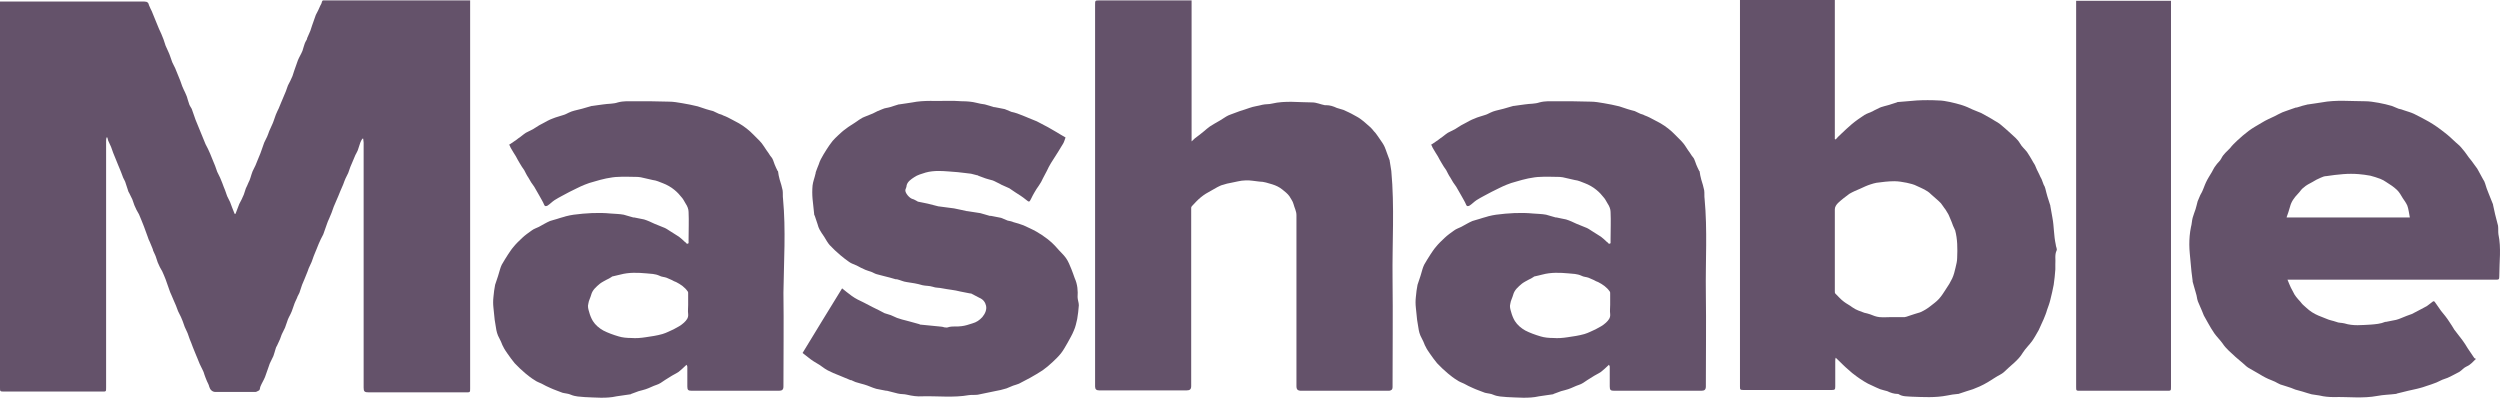 <svg xmlns="http://www.w3.org/2000/svg" fill="none" viewBox="0 0 88 14" height="14" width="88">
<path fill="#64526A" d="M12.624 0.014C12.229 0.014 11.833 0.014 11.438 0.014C11.394 0.014 11.35 -3.306e-08 11.335 0.055C11.321 0.111 11.306 0.153 11.277 0.194C11.233 0.305 11.174 0.416 11.116 0.527C11.072 0.652 11.028 0.777 10.984 0.901C10.969 0.957 10.94 1.026 10.925 1.082C10.896 1.165 10.852 1.234 10.823 1.317C10.808 1.331 10.808 1.345 10.808 1.373C10.779 1.428 10.735 1.498 10.72 1.553C10.691 1.622 10.677 1.706 10.647 1.789C10.603 1.9 10.53 2.011 10.486 2.122C10.442 2.246 10.398 2.371 10.354 2.496C10.34 2.551 10.31 2.621 10.296 2.676C10.252 2.787 10.193 2.898 10.135 3.009C10.105 3.078 10.091 3.148 10.061 3.217C10.003 3.356 9.944 3.494 9.886 3.633C9.856 3.688 9.842 3.758 9.812 3.813C9.783 3.883 9.739 3.952 9.71 4.035C9.681 4.104 9.666 4.174 9.637 4.243C9.622 4.299 9.593 4.354 9.563 4.423C9.534 4.493 9.505 4.548 9.476 4.617C9.446 4.687 9.432 4.756 9.402 4.812C9.373 4.881 9.329 4.95 9.3 5.02C9.271 5.089 9.256 5.158 9.227 5.228C9.212 5.283 9.183 5.339 9.168 5.394C9.139 5.477 9.095 5.56 9.065 5.644C9.036 5.699 9.022 5.768 8.992 5.824C8.963 5.893 8.919 5.963 8.89 6.032C8.86 6.101 8.846 6.171 8.817 6.254C8.802 6.309 8.773 6.379 8.743 6.434C8.714 6.503 8.685 6.573 8.655 6.628C8.626 6.697 8.611 6.781 8.582 6.85C8.538 6.961 8.48 7.072 8.421 7.183C8.377 7.294 8.333 7.405 8.289 7.529C8.275 7.529 8.275 7.529 8.26 7.529C8.231 7.46 8.201 7.377 8.172 7.308C8.143 7.238 8.128 7.183 8.099 7.113C8.07 7.044 8.026 6.975 7.996 6.905C7.967 6.836 7.952 6.767 7.923 6.697C7.894 6.614 7.85 6.531 7.821 6.434C7.791 6.379 7.777 6.309 7.747 6.254C7.718 6.184 7.674 6.115 7.645 6.046C7.616 5.976 7.601 5.907 7.572 5.838C7.542 5.755 7.498 5.671 7.469 5.588C7.44 5.533 7.425 5.463 7.396 5.408C7.352 5.297 7.293 5.186 7.235 5.075C7.176 4.936 7.118 4.798 7.059 4.645C7 4.507 6.942 4.354 6.883 4.215C6.839 4.091 6.795 3.966 6.752 3.841C6.752 3.827 6.737 3.813 6.737 3.813C6.708 3.758 6.664 3.702 6.649 3.633C6.62 3.564 6.605 3.48 6.576 3.397C6.561 3.356 6.532 3.3 6.517 3.259C6.488 3.189 6.444 3.12 6.415 3.037C6.385 2.967 6.371 2.898 6.341 2.829C6.312 2.746 6.268 2.662 6.239 2.579C6.21 2.524 6.195 2.454 6.166 2.399C6.136 2.33 6.092 2.26 6.063 2.191C6.034 2.122 6.019 2.052 5.99 1.983C5.975 1.927 5.946 1.872 5.917 1.803C5.887 1.733 5.858 1.678 5.829 1.609C5.8 1.539 5.785 1.456 5.756 1.387C5.712 1.262 5.653 1.137 5.595 1.012C5.565 0.957 5.551 0.887 5.521 0.832C5.492 0.749 5.448 0.666 5.419 0.582C5.389 0.527 5.375 0.458 5.346 0.402C5.316 0.333 5.272 0.263 5.243 0.18C5.228 0.097 5.184 0.055 5.082 0.055C3.427 0.055 1.757 0.055 0.103 0.055H0V0.139C0 4.645 0 9.152 0 13.658C0 13.769 2.26962e-07 13.783 0.132 13.783C1.289 13.783 2.446 13.783 3.603 13.783C3.735 13.783 3.735 13.783 3.735 13.645C3.735 12.48 3.735 11.315 3.735 10.15C3.735 8.431 3.735 6.697 3.735 4.978C3.735 4.936 3.735 4.895 3.749 4.839C3.764 4.839 3.764 4.839 3.779 4.839C3.793 4.881 3.793 4.909 3.808 4.95C3.837 5.02 3.881 5.103 3.91 5.172C3.94 5.241 3.954 5.311 3.984 5.38C4.013 5.463 4.057 5.547 4.086 5.63C4.115 5.685 4.13 5.755 4.159 5.81C4.189 5.893 4.233 5.976 4.262 6.06C4.291 6.129 4.306 6.184 4.335 6.254C4.364 6.323 4.408 6.379 4.423 6.448C4.452 6.517 4.467 6.6 4.496 6.67C4.511 6.725 4.525 6.767 4.555 6.808C4.584 6.878 4.628 6.947 4.657 7.016C4.687 7.086 4.701 7.155 4.73 7.224C4.774 7.335 4.833 7.446 4.892 7.543C4.95 7.682 5.009 7.821 5.067 7.973C5.111 8.098 5.155 8.223 5.199 8.334C5.214 8.389 5.243 8.458 5.272 8.514C5.302 8.597 5.346 8.68 5.375 8.764C5.375 8.777 5.389 8.791 5.389 8.819C5.419 8.888 5.448 8.944 5.477 9.013C5.507 9.082 5.521 9.166 5.551 9.235C5.595 9.346 5.653 9.457 5.712 9.554C5.756 9.637 5.785 9.734 5.829 9.831C5.873 9.956 5.917 10.081 5.961 10.206C5.975 10.261 6.005 10.317 6.034 10.386C6.092 10.511 6.136 10.636 6.195 10.76C6.224 10.83 6.239 10.885 6.268 10.954C6.298 11.024 6.341 11.093 6.371 11.162C6.385 11.204 6.415 11.259 6.429 11.301C6.459 11.37 6.473 11.44 6.503 11.509C6.532 11.578 6.576 11.662 6.605 11.731C6.634 11.8 6.649 11.87 6.678 11.939C6.708 12.022 6.752 12.105 6.781 12.202C6.81 12.258 6.825 12.327 6.854 12.383C6.883 12.466 6.927 12.549 6.957 12.632C6.986 12.688 7 12.757 7.03 12.812C7.059 12.882 7.103 12.951 7.132 13.021C7.162 13.076 7.176 13.118 7.191 13.173C7.22 13.242 7.235 13.312 7.264 13.367C7.293 13.45 7.352 13.534 7.367 13.617C7.396 13.714 7.469 13.797 7.586 13.797C8.055 13.797 8.524 13.797 8.992 13.797C9.022 13.797 9.065 13.769 9.095 13.755C9.168 13.728 9.139 13.658 9.168 13.603C9.212 13.492 9.285 13.381 9.329 13.27C9.373 13.145 9.417 13.021 9.461 12.896C9.476 12.84 9.505 12.771 9.534 12.716C9.563 12.66 9.593 12.591 9.622 12.535C9.651 12.466 9.666 12.383 9.695 12.3C9.71 12.244 9.725 12.202 9.754 12.161C9.783 12.091 9.827 12.008 9.856 11.939C9.886 11.87 9.9 11.8 9.93 11.745C9.959 11.675 10.003 11.606 10.032 11.537C10.061 11.467 10.076 11.398 10.105 11.329C10.12 11.273 10.149 11.204 10.178 11.149C10.208 11.093 10.237 11.038 10.266 10.968C10.296 10.899 10.31 10.83 10.34 10.76C10.369 10.663 10.413 10.58 10.457 10.483C10.457 10.469 10.471 10.455 10.471 10.441C10.501 10.372 10.545 10.317 10.559 10.247C10.589 10.178 10.603 10.095 10.633 10.025C10.691 9.901 10.735 9.776 10.794 9.637C10.823 9.582 10.838 9.512 10.867 9.443C10.896 9.374 10.94 9.29 10.969 9.221C10.999 9.152 11.013 9.082 11.043 9.013C11.072 8.93 11.116 8.847 11.145 8.764C11.174 8.708 11.189 8.639 11.218 8.583C11.262 8.472 11.321 8.361 11.379 8.25C11.423 8.126 11.467 8.001 11.511 7.876C11.526 7.821 11.555 7.765 11.585 7.696C11.614 7.627 11.643 7.557 11.672 7.488C11.702 7.418 11.716 7.349 11.746 7.28C11.804 7.155 11.848 7.03 11.907 6.905C11.936 6.85 11.951 6.781 11.98 6.725C12.009 6.642 12.053 6.573 12.082 6.489C12.112 6.42 12.126 6.351 12.156 6.295C12.185 6.226 12.229 6.157 12.258 6.087C12.287 6.018 12.302 5.949 12.331 5.879C12.39 5.741 12.449 5.602 12.507 5.463C12.507 5.449 12.522 5.436 12.522 5.436C12.551 5.366 12.595 5.311 12.61 5.241C12.639 5.172 12.654 5.089 12.683 5.02C12.697 4.978 12.727 4.923 12.756 4.881C12.771 4.881 12.771 4.881 12.785 4.881C12.785 4.923 12.8 4.978 12.8 5.02C12.8 7.89 12.8 10.774 12.8 13.645C12.8 13.783 12.829 13.811 12.99 13.811C14.133 13.811 15.275 13.811 16.403 13.811C16.549 13.811 16.549 13.811 16.549 13.672V0.014H12.624Z" clip-rule="evenodd" fill-rule="evenodd"></path>
<path fill="#64526A" d="M27.563 7.003C27.548 6.905 27.563 6.795 27.548 6.697C27.519 6.573 27.489 6.448 27.445 6.323C27.416 6.226 27.401 6.129 27.387 6.032C27.387 6.032 27.387 6.018 27.372 6.018C27.343 5.949 27.299 5.879 27.27 5.796C27.24 5.727 27.226 5.657 27.196 5.602C27.182 5.56 27.138 5.519 27.109 5.477C27.065 5.408 27.021 5.339 26.977 5.283C26.918 5.2 26.874 5.117 26.816 5.047C26.728 4.936 26.611 4.839 26.523 4.742C26.376 4.59 26.201 4.451 26.01 4.34C25.937 4.299 25.849 4.257 25.776 4.215C25.673 4.16 25.571 4.104 25.454 4.063C25.41 4.035 25.351 4.021 25.307 4.007C25.234 3.98 25.175 3.938 25.102 3.91C25.014 3.883 24.926 3.869 24.853 3.841C24.751 3.813 24.663 3.772 24.56 3.744C24.384 3.702 24.194 3.661 24.018 3.633C23.857 3.605 23.696 3.578 23.55 3.578C23.154 3.564 22.744 3.564 22.349 3.564C22.144 3.564 21.953 3.55 21.748 3.605C21.587 3.661 21.412 3.647 21.236 3.675C21.104 3.688 20.972 3.716 20.84 3.73H20.826C20.709 3.758 20.606 3.799 20.489 3.827C20.401 3.855 20.299 3.869 20.211 3.896C20.152 3.91 20.079 3.938 20.02 3.966C19.962 3.994 19.888 4.035 19.83 4.049C19.713 4.091 19.581 4.118 19.449 4.174C19.332 4.215 19.215 4.285 19.112 4.34C19.068 4.368 19.024 4.382 18.98 4.41C18.907 4.451 18.834 4.507 18.761 4.548C18.688 4.59 18.585 4.631 18.512 4.673C18.424 4.728 18.336 4.812 18.248 4.867C18.146 4.95 18.028 5.02 17.911 5.103C17.926 5.103 17.926 5.117 17.941 5.117C17.955 5.158 17.97 5.2 17.999 5.241C18.043 5.325 18.102 5.408 18.16 5.505C18.204 5.588 18.248 5.671 18.292 5.741C18.336 5.824 18.395 5.907 18.453 5.99C18.497 6.073 18.541 6.171 18.6 6.254C18.658 6.365 18.731 6.476 18.805 6.573C18.863 6.67 18.922 6.781 18.98 6.878C19.039 6.989 19.112 7.1 19.156 7.211C19.185 7.28 19.244 7.252 19.273 7.238C19.361 7.183 19.434 7.1 19.522 7.044C19.698 6.933 19.874 6.85 20.049 6.753C20.225 6.67 20.401 6.573 20.577 6.503C20.679 6.462 20.796 6.42 20.914 6.392C21.06 6.351 21.192 6.309 21.338 6.281C21.485 6.254 21.631 6.226 21.778 6.226C21.968 6.212 22.158 6.226 22.349 6.226C22.422 6.226 22.481 6.226 22.554 6.24C22.7 6.268 22.832 6.309 22.979 6.337C23.11 6.351 23.213 6.406 23.33 6.448C23.477 6.503 23.623 6.587 23.74 6.684C23.843 6.767 23.93 6.864 24.018 6.975C24.062 7.03 24.092 7.1 24.136 7.169C24.194 7.252 24.238 7.363 24.238 7.46C24.253 7.779 24.238 8.098 24.238 8.417C24.238 8.472 24.238 8.514 24.238 8.556C24.238 8.569 24.194 8.583 24.18 8.583C24.15 8.556 24.136 8.528 24.106 8.514C24.033 8.445 23.974 8.389 23.901 8.334C23.799 8.264 23.696 8.209 23.594 8.14C23.506 8.084 23.433 8.029 23.345 8.001C23.242 7.959 23.14 7.918 23.037 7.876C22.92 7.821 22.803 7.765 22.671 7.724C22.554 7.696 22.437 7.682 22.32 7.654C22.305 7.654 22.305 7.654 22.29 7.654C22.173 7.627 22.071 7.585 21.953 7.557C21.807 7.529 21.646 7.529 21.499 7.516C21.06 7.474 20.621 7.502 20.196 7.557C20.108 7.571 20.02 7.585 19.918 7.613C19.903 7.613 19.888 7.627 19.874 7.627C19.771 7.654 19.683 7.682 19.596 7.71C19.522 7.737 19.434 7.751 19.361 7.779C19.229 7.834 19.098 7.918 18.966 7.987C18.878 8.029 18.79 8.056 18.717 8.112C18.6 8.195 18.482 8.278 18.38 8.375C18.277 8.472 18.16 8.583 18.072 8.694C17.999 8.777 17.941 8.874 17.882 8.958C17.809 9.069 17.735 9.193 17.662 9.318C17.633 9.374 17.618 9.429 17.604 9.471C17.574 9.554 17.56 9.637 17.53 9.72C17.501 9.817 17.457 9.928 17.428 10.025C17.399 10.164 17.384 10.303 17.369 10.455C17.355 10.58 17.355 10.705 17.369 10.83C17.384 10.968 17.399 11.121 17.413 11.259C17.428 11.384 17.457 11.495 17.472 11.62C17.487 11.689 17.501 11.745 17.53 11.814C17.56 11.883 17.604 11.953 17.633 12.022C17.662 12.078 17.677 12.147 17.706 12.188C17.75 12.286 17.809 12.369 17.867 12.452C17.941 12.563 18.028 12.674 18.116 12.785C18.233 12.91 18.365 13.034 18.497 13.145C18.6 13.229 18.702 13.312 18.819 13.381C18.892 13.437 18.98 13.464 19.068 13.506C19.171 13.561 19.273 13.617 19.376 13.658C19.434 13.686 19.508 13.714 19.581 13.742C19.654 13.769 19.727 13.797 19.8 13.825C19.903 13.852 20.006 13.852 20.093 13.894C20.255 13.963 20.416 13.963 20.577 13.977C20.957 13.991 21.338 14.033 21.704 13.95C21.866 13.922 22.027 13.908 22.188 13.88C22.202 13.88 22.202 13.88 22.217 13.866C22.305 13.839 22.393 13.797 22.481 13.769C22.569 13.742 22.656 13.728 22.73 13.7C22.861 13.658 22.979 13.589 23.11 13.547C23.154 13.534 23.213 13.506 23.257 13.478C23.359 13.409 23.462 13.339 23.579 13.27C23.681 13.201 23.784 13.159 23.887 13.09C23.974 13.021 24.048 12.951 24.121 12.882C24.136 12.868 24.15 12.854 24.165 12.84C24.18 12.868 24.194 12.882 24.194 12.91C24.194 13.145 24.194 13.367 24.194 13.603C24.194 13.728 24.223 13.755 24.355 13.755C25.38 13.755 26.391 13.755 27.416 13.755C27.533 13.755 27.577 13.714 27.577 13.603C27.577 12.508 27.592 11.398 27.577 10.303C27.592 9.193 27.665 8.098 27.563 7.003ZM24.077 11.357C23.974 11.454 23.843 11.523 23.711 11.592C23.579 11.648 23.462 11.717 23.315 11.759C23.125 11.814 22.92 11.842 22.73 11.87C22.554 11.897 22.393 11.911 22.217 11.897C22.071 11.897 21.91 11.883 21.778 11.842C21.587 11.786 21.397 11.717 21.236 11.634C21.089 11.551 20.957 11.44 20.87 11.301C20.811 11.204 20.767 11.093 20.738 10.982C20.709 10.885 20.679 10.788 20.709 10.691C20.723 10.58 20.782 10.483 20.811 10.372C20.855 10.206 20.987 10.095 21.119 9.984C21.192 9.928 21.28 9.887 21.353 9.845C21.412 9.817 21.47 9.79 21.529 9.748L21.543 9.734C21.646 9.706 21.734 9.693 21.836 9.665C22.144 9.582 22.451 9.596 22.759 9.623C22.905 9.637 23.066 9.637 23.213 9.706C23.286 9.748 23.389 9.748 23.462 9.776C23.52 9.804 23.594 9.831 23.652 9.859C23.696 9.887 23.755 9.914 23.799 9.928C23.96 10.011 24.106 10.109 24.209 10.261C24.223 10.275 24.223 10.303 24.223 10.33C24.223 10.469 24.223 10.594 24.223 10.733C24.223 10.844 24.209 10.941 24.223 11.052C24.238 11.19 24.165 11.273 24.077 11.357Z" clip-rule="evenodd" fill-rule="evenodd"></path>
<path fill="#64526A" d="M60.002 7.003C59.987 6.905 60.002 6.795 59.987 6.697C59.958 6.573 59.929 6.448 59.885 6.323C59.856 6.226 59.841 6.129 59.826 6.032C59.826 6.032 59.826 6.018 59.812 6.018C59.782 5.949 59.738 5.879 59.709 5.796C59.68 5.727 59.665 5.657 59.636 5.602C59.621 5.56 59.577 5.519 59.548 5.477C59.504 5.408 59.46 5.339 59.416 5.283C59.358 5.2 59.314 5.117 59.255 5.047C59.167 4.936 59.05 4.839 58.962 4.742C58.816 4.59 58.64 4.451 58.45 4.34C58.376 4.299 58.288 4.257 58.215 4.215C58.113 4.16 58.01 4.104 57.893 4.063C57.849 4.035 57.791 4.021 57.747 4.007C57.673 3.98 57.615 3.938 57.542 3.91C57.454 3.883 57.366 3.869 57.293 3.841C57.19 3.813 57.102 3.772 57 3.744C56.824 3.702 56.634 3.661 56.458 3.633C56.297 3.605 56.136 3.578 55.989 3.578C55.594 3.564 55.184 3.564 54.788 3.564C54.583 3.564 54.393 3.55 54.188 3.605C54.027 3.661 53.851 3.647 53.675 3.675C53.543 3.688 53.412 3.716 53.28 3.73H53.265C53.148 3.758 53.045 3.799 52.928 3.827C52.84 3.855 52.738 3.869 52.65 3.896C52.592 3.91 52.518 3.938 52.46 3.966C52.401 3.994 52.328 4.035 52.269 4.049C52.152 4.091 52.02 4.118 51.903 4.174C51.786 4.215 51.669 4.285 51.566 4.34C51.522 4.368 51.478 4.382 51.434 4.41C51.361 4.451 51.288 4.507 51.215 4.548C51.142 4.59 51.039 4.631 50.966 4.673C50.878 4.728 50.79 4.812 50.702 4.867C50.6 4.95 50.483 5.02 50.365 5.103C50.38 5.103 50.38 5.117 50.395 5.117C50.409 5.158 50.424 5.2 50.453 5.241C50.497 5.325 50.556 5.408 50.614 5.505C50.658 5.588 50.702 5.671 50.746 5.741C50.79 5.824 50.849 5.907 50.907 5.99C50.951 6.073 50.995 6.171 51.054 6.254C51.112 6.365 51.185 6.476 51.259 6.573C51.317 6.67 51.376 6.781 51.434 6.878C51.493 6.989 51.566 7.1 51.61 7.211C51.639 7.28 51.698 7.252 51.727 7.238C51.815 7.183 51.889 7.1 51.976 7.044C52.152 6.933 52.328 6.85 52.504 6.753C52.679 6.67 52.855 6.573 53.031 6.503C53.133 6.462 53.251 6.42 53.368 6.392C53.514 6.351 53.646 6.309 53.792 6.281C53.939 6.254 54.085 6.226 54.232 6.226C54.422 6.212 54.612 6.226 54.803 6.226C54.876 6.226 54.935 6.226 55.008 6.24C55.154 6.268 55.286 6.309 55.433 6.337C55.565 6.351 55.667 6.406 55.784 6.448C55.931 6.503 56.077 6.587 56.194 6.684C56.297 6.767 56.385 6.864 56.472 6.975C56.516 7.03 56.546 7.1 56.59 7.169C56.648 7.252 56.692 7.363 56.692 7.46C56.707 7.779 56.692 8.098 56.692 8.417C56.692 8.472 56.692 8.514 56.692 8.556C56.692 8.569 56.648 8.583 56.634 8.583C56.604 8.556 56.59 8.528 56.56 8.514C56.487 8.445 56.429 8.389 56.355 8.334C56.253 8.264 56.15 8.209 56.048 8.14C55.96 8.084 55.887 8.029 55.799 8.001C55.696 7.959 55.594 7.918 55.491 7.876C55.374 7.821 55.257 7.765 55.125 7.724C55.008 7.696 54.891 7.682 54.788 7.654C54.774 7.654 54.774 7.654 54.759 7.654C54.642 7.627 54.539 7.585 54.422 7.557C54.276 7.529 54.115 7.529 53.968 7.516C53.529 7.474 53.089 7.502 52.665 7.557C52.577 7.571 52.489 7.585 52.386 7.613C52.372 7.613 52.357 7.627 52.343 7.627C52.24 7.654 52.152 7.682 52.064 7.71C51.991 7.737 51.903 7.751 51.83 7.779C51.698 7.834 51.566 7.918 51.434 7.987C51.347 8.029 51.259 8.056 51.185 8.112C51.068 8.195 50.951 8.278 50.849 8.375C50.746 8.472 50.629 8.583 50.541 8.694C50.468 8.777 50.409 8.874 50.351 8.958C50.278 9.069 50.204 9.193 50.131 9.318C50.102 9.374 50.087 9.429 50.072 9.471C50.043 9.554 50.029 9.637 49.999 9.72C49.97 9.817 49.926 9.928 49.897 10.025C49.867 10.164 49.853 10.303 49.838 10.455C49.824 10.58 49.824 10.705 49.838 10.83C49.853 10.968 49.867 11.121 49.882 11.259C49.897 11.384 49.926 11.495 49.941 11.62C49.955 11.689 49.97 11.745 49.999 11.814C50.029 11.883 50.072 11.953 50.102 12.022C50.131 12.078 50.146 12.147 50.175 12.188C50.219 12.286 50.278 12.369 50.336 12.452C50.409 12.563 50.497 12.674 50.585 12.785C50.702 12.91 50.834 13.034 50.966 13.145C51.068 13.229 51.171 13.312 51.288 13.381C51.361 13.437 51.449 13.464 51.537 13.506C51.639 13.561 51.742 13.617 51.845 13.658C51.903 13.686 51.976 13.714 52.05 13.742C52.123 13.769 52.196 13.797 52.269 13.825C52.372 13.852 52.474 13.852 52.562 13.894C52.723 13.963 52.884 13.963 53.045 13.977C53.426 13.991 53.807 14.033 54.173 13.95C54.334 13.922 54.495 13.908 54.657 13.88C54.671 13.88 54.671 13.88 54.686 13.866C54.774 13.839 54.861 13.797 54.949 13.769C55.037 13.742 55.125 13.728 55.198 13.7C55.33 13.658 55.447 13.589 55.579 13.547C55.623 13.534 55.682 13.506 55.726 13.478C55.828 13.409 55.931 13.339 56.048 13.27C56.15 13.201 56.253 13.159 56.355 13.09C56.443 13.021 56.516 12.951 56.59 12.882C56.604 12.868 56.619 12.854 56.634 12.84C56.648 12.868 56.663 12.882 56.663 12.91C56.663 13.145 56.663 13.367 56.663 13.603C56.663 13.728 56.692 13.755 56.824 13.755C57.849 13.755 58.86 13.755 59.885 13.755C60.002 13.755 60.046 13.714 60.046 13.603C60.046 12.508 60.061 11.398 60.046 10.303C60.031 9.193 60.105 8.098 60.002 7.003ZM56.531 11.357C56.429 11.454 56.297 11.523 56.165 11.592C56.033 11.648 55.916 11.717 55.77 11.759C55.579 11.814 55.374 11.842 55.184 11.87C55.008 11.897 54.847 11.911 54.671 11.897C54.525 11.897 54.364 11.883 54.232 11.842C54.041 11.786 53.851 11.717 53.69 11.634C53.543 11.551 53.412 11.44 53.324 11.301C53.265 11.204 53.221 11.093 53.192 10.982C53.163 10.885 53.133 10.788 53.163 10.691C53.177 10.58 53.236 10.483 53.265 10.372C53.309 10.206 53.441 10.095 53.573 9.984C53.646 9.928 53.734 9.887 53.807 9.845C53.866 9.817 53.924 9.79 53.983 9.748L53.997 9.734C54.1 9.706 54.203 9.693 54.29 9.665C54.598 9.582 54.905 9.596 55.213 9.623C55.359 9.637 55.52 9.637 55.667 9.706C55.74 9.748 55.843 9.748 55.916 9.776C55.975 9.804 56.048 9.831 56.106 9.859C56.15 9.887 56.209 9.914 56.253 9.928C56.414 10.011 56.56 10.109 56.663 10.261C56.678 10.275 56.678 10.303 56.678 10.33C56.678 10.469 56.678 10.594 56.678 10.733C56.678 10.844 56.663 10.941 56.678 11.052C56.692 11.19 56.619 11.273 56.531 11.357Z" clip-rule="evenodd" fill-rule="evenodd"></path>
<path fill="#64526A" d="M37.829 9.79C37.785 9.679 37.756 9.568 37.712 9.471C37.653 9.332 37.609 9.207 37.521 9.082C37.434 8.958 37.302 8.847 37.199 8.722C36.994 8.486 36.745 8.306 36.482 8.153C36.335 8.07 36.174 8.001 36.028 7.932C35.91 7.89 35.793 7.848 35.676 7.821C35.617 7.793 35.544 7.779 35.471 7.765C35.398 7.737 35.31 7.696 35.237 7.668C35.12 7.64 35.002 7.627 34.885 7.599C34.871 7.599 34.856 7.599 34.841 7.599C34.724 7.571 34.622 7.529 34.505 7.502C34.358 7.474 34.197 7.46 34.05 7.432H34.036C33.889 7.405 33.743 7.363 33.582 7.335C33.406 7.308 33.23 7.294 33.055 7.266H33.04C32.908 7.238 32.791 7.197 32.659 7.169C32.542 7.141 32.44 7.127 32.322 7.1C32.308 7.1 32.308 7.1 32.293 7.086C32.234 7.058 32.176 7.016 32.117 7.003C32.015 6.975 31.854 6.795 31.868 6.684C31.883 6.628 31.912 6.587 31.912 6.531C31.942 6.392 32.073 6.309 32.176 6.24C32.293 6.157 32.454 6.115 32.586 6.073C32.732 6.032 32.894 6.018 33.04 6.018C33.26 6.018 33.494 6.046 33.714 6.06C33.875 6.073 34.021 6.101 34.182 6.115C34.255 6.129 34.329 6.157 34.402 6.171C34.417 6.171 34.431 6.171 34.431 6.184C34.519 6.212 34.607 6.254 34.695 6.281C34.768 6.309 34.856 6.323 34.944 6.351C34.988 6.365 35.032 6.392 35.09 6.42C35.149 6.448 35.207 6.476 35.251 6.503C35.339 6.545 35.442 6.587 35.53 6.628C35.603 6.67 35.661 6.725 35.735 6.767C35.867 6.85 35.998 6.933 36.115 7.03C36.218 7.113 36.233 7.127 36.291 7.003C36.335 6.919 36.364 6.85 36.408 6.781C36.452 6.697 36.511 6.614 36.569 6.531C36.628 6.448 36.672 6.365 36.716 6.268C36.76 6.184 36.804 6.101 36.848 6.018C36.892 5.921 36.936 5.838 36.994 5.741C37.082 5.602 37.17 5.463 37.258 5.325C37.316 5.241 37.36 5.144 37.419 5.061C37.463 4.992 37.477 4.909 37.507 4.839C37.375 4.756 37.258 4.701 37.155 4.631C37.067 4.576 36.98 4.534 36.892 4.479C36.848 4.451 36.804 4.437 36.76 4.41C36.672 4.368 36.584 4.312 36.496 4.271C36.394 4.229 36.291 4.188 36.189 4.146C36.145 4.132 36.101 4.104 36.057 4.091C35.969 4.063 35.896 4.021 35.808 3.994C35.735 3.966 35.661 3.952 35.603 3.938C35.53 3.91 35.442 3.869 35.368 3.841C35.251 3.813 35.134 3.799 35.017 3.772C35.002 3.772 35.002 3.772 34.988 3.772C34.885 3.744 34.783 3.702 34.666 3.675C34.563 3.661 34.475 3.647 34.373 3.619C34.212 3.578 34.036 3.564 33.86 3.564C33.699 3.55 33.523 3.55 33.362 3.55C32.952 3.564 32.527 3.522 32.117 3.605C31.971 3.633 31.81 3.647 31.649 3.675H31.634C31.532 3.702 31.429 3.744 31.326 3.772C31.238 3.799 31.151 3.799 31.063 3.841C30.946 3.883 30.828 3.938 30.726 3.994C30.623 4.035 30.521 4.077 30.418 4.118C30.375 4.132 30.331 4.16 30.287 4.188C30.213 4.229 30.155 4.285 30.082 4.326C29.979 4.396 29.877 4.451 29.774 4.534C29.672 4.604 29.584 4.687 29.496 4.77C29.437 4.825 29.364 4.895 29.305 4.964C29.232 5.061 29.159 5.158 29.1 5.255C29.027 5.366 28.954 5.491 28.895 5.602C28.866 5.657 28.837 5.727 28.822 5.782C28.793 5.865 28.749 5.949 28.72 6.046C28.705 6.073 28.72 6.087 28.705 6.115C28.676 6.254 28.617 6.392 28.602 6.531C28.588 6.684 28.588 6.85 28.602 7.003C28.617 7.183 28.646 7.377 28.661 7.557C28.661 7.571 28.661 7.571 28.676 7.585C28.705 7.682 28.749 7.793 28.778 7.89C28.793 7.959 28.822 8.029 28.851 8.084C28.895 8.167 28.954 8.25 29.012 8.334C29.071 8.431 29.13 8.542 29.203 8.625C29.32 8.75 29.452 8.874 29.584 8.985C29.686 9.069 29.789 9.152 29.891 9.221C29.964 9.277 30.067 9.304 30.155 9.346C30.257 9.401 30.36 9.457 30.462 9.498C30.521 9.526 30.594 9.54 30.667 9.568C30.741 9.596 30.799 9.637 30.858 9.651C30.946 9.679 31.034 9.693 31.121 9.72C31.253 9.748 31.385 9.79 31.532 9.831C31.546 9.831 31.561 9.831 31.575 9.831C31.693 9.859 31.795 9.914 31.912 9.928C32.103 9.956 32.293 9.984 32.469 10.039C32.586 10.067 32.703 10.053 32.835 10.095C32.937 10.136 33.055 10.122 33.172 10.15C33.377 10.192 33.596 10.206 33.801 10.261C33.919 10.289 34.036 10.303 34.153 10.33C34.168 10.33 34.168 10.33 34.182 10.33C34.285 10.386 34.373 10.428 34.475 10.483C34.607 10.538 34.68 10.636 34.709 10.76C34.739 10.899 34.68 11.038 34.578 11.162C34.475 11.273 34.373 11.343 34.226 11.384C34.094 11.426 33.977 11.467 33.845 11.481C33.684 11.509 33.523 11.467 33.362 11.523C33.333 11.537 33.274 11.523 33.245 11.523C33.201 11.509 33.142 11.495 33.099 11.495C32.864 11.467 32.63 11.454 32.395 11.426C32.381 11.426 32.381 11.426 32.366 11.412C32.249 11.384 32.132 11.343 32.015 11.315C31.927 11.287 31.839 11.273 31.751 11.246C31.693 11.232 31.634 11.204 31.575 11.19C31.502 11.162 31.429 11.121 31.356 11.093C31.282 11.065 31.209 11.052 31.136 11.024C31.004 10.954 30.872 10.885 30.726 10.816C30.623 10.76 30.506 10.705 30.404 10.649C30.257 10.58 30.111 10.511 29.979 10.414C29.862 10.33 29.745 10.233 29.642 10.15C29.174 10.899 28.72 11.662 28.251 12.424C28.28 12.452 28.309 12.466 28.339 12.494C28.471 12.604 28.602 12.702 28.749 12.785C28.881 12.854 28.998 12.965 29.13 13.034C29.261 13.104 29.393 13.159 29.54 13.215C29.584 13.229 29.628 13.256 29.672 13.27C29.745 13.298 29.833 13.339 29.906 13.367C29.921 13.381 29.935 13.381 29.964 13.381C30.038 13.409 30.096 13.45 30.169 13.464C30.243 13.492 30.331 13.506 30.418 13.534C30.565 13.575 30.697 13.645 30.843 13.686C30.96 13.714 31.077 13.728 31.195 13.755C31.209 13.755 31.209 13.755 31.224 13.755C31.356 13.783 31.473 13.825 31.605 13.852C31.707 13.88 31.824 13.866 31.927 13.894C32.103 13.936 32.293 13.963 32.469 13.95C33.011 13.936 33.567 14.005 34.109 13.908C34.212 13.894 34.314 13.908 34.417 13.894C34.578 13.866 34.724 13.825 34.885 13.797C35.002 13.769 35.105 13.755 35.222 13.728C35.295 13.714 35.354 13.686 35.427 13.672C35.5 13.645 35.588 13.603 35.661 13.575C35.735 13.547 35.808 13.534 35.867 13.506C35.998 13.437 36.13 13.367 36.262 13.298C36.408 13.215 36.555 13.131 36.701 13.034C36.818 12.951 36.936 12.854 37.053 12.743C37.155 12.646 37.258 12.549 37.346 12.438C37.434 12.327 37.507 12.188 37.58 12.064C37.653 11.925 37.741 11.786 37.8 11.634C37.858 11.509 37.888 11.357 37.917 11.232C37.946 11.079 37.961 10.913 37.975 10.746C37.975 10.649 37.931 10.552 37.931 10.455C37.946 10.247 37.931 10.011 37.829 9.79Z" clip-rule="evenodd" fill-rule="evenodd"></path>
<path fill="#64526A" d="M48.974 6.018C48.959 5.893 48.93 5.768 48.916 5.657V5.644C48.886 5.547 48.842 5.463 48.813 5.366C48.784 5.297 48.769 5.228 48.74 5.172C48.696 5.075 48.637 4.992 48.579 4.909C48.505 4.812 48.447 4.701 48.359 4.617C48.286 4.52 48.198 4.437 48.11 4.368C48.037 4.299 47.964 4.243 47.89 4.188C47.817 4.132 47.729 4.091 47.656 4.049C47.539 3.98 47.407 3.924 47.29 3.869C47.217 3.841 47.129 3.827 47.056 3.799C46.938 3.744 46.821 3.702 46.675 3.702C46.66 3.702 46.645 3.702 46.631 3.702C46.484 3.675 46.338 3.605 46.191 3.605C45.723 3.605 45.239 3.536 44.771 3.647C44.668 3.675 44.551 3.661 44.434 3.688C44.288 3.73 44.127 3.744 43.98 3.799C43.877 3.841 43.76 3.869 43.643 3.91C43.526 3.952 43.423 3.994 43.306 4.035C43.262 4.049 43.204 4.077 43.16 4.104C43.087 4.146 43.013 4.202 42.94 4.243C42.823 4.312 42.691 4.382 42.589 4.451C42.516 4.507 42.442 4.562 42.384 4.617C42.281 4.701 42.179 4.784 42.062 4.867C42.032 4.895 42.003 4.923 41.944 4.978V0.014H38.708C38.547 0.014 38.547 0.014 38.547 0.166V12.272C38.547 12.715 38.547 13.159 38.547 13.603C38.547 13.7 38.59 13.742 38.693 13.742C39.718 13.742 40.743 13.742 41.769 13.742C41.886 13.742 41.93 13.7 41.93 13.589C41.93 11.537 41.93 9.471 41.93 7.418C41.93 7.377 41.93 7.349 41.93 7.308C41.93 7.294 41.944 7.266 41.959 7.252C42.062 7.141 42.164 7.03 42.267 6.947C42.384 6.85 42.501 6.781 42.633 6.711C42.706 6.67 42.779 6.628 42.852 6.587C42.911 6.559 42.984 6.517 43.057 6.503C43.145 6.476 43.233 6.448 43.336 6.434C43.497 6.406 43.672 6.351 43.834 6.351C43.995 6.337 44.17 6.379 44.331 6.392C44.493 6.392 44.639 6.448 44.785 6.489C44.917 6.531 45.035 6.587 45.137 6.67C45.225 6.739 45.327 6.822 45.386 6.905C45.43 6.989 45.503 7.072 45.532 7.183C45.562 7.308 45.635 7.432 45.635 7.571C45.635 7.71 45.635 7.848 45.635 7.987C45.635 9.859 45.635 11.717 45.635 13.589C45.635 13.714 45.679 13.755 45.811 13.755H48.842C48.857 13.755 48.886 13.755 48.901 13.755C48.974 13.742 49.018 13.714 49.018 13.631C49.018 12.355 49.033 11.093 49.018 9.831C49.003 8.542 49.091 7.28 48.974 6.018Z" clip-rule="evenodd" fill-rule="evenodd"></path>
<path fill="#64526A" d="M72.246 7.668C72.216 7.529 72.202 7.391 72.172 7.252V7.238C72.143 7.127 72.099 7.03 72.07 6.919C72.04 6.836 72.026 6.739 71.997 6.642C71.982 6.587 71.967 6.545 71.938 6.503C71.909 6.434 71.894 6.379 71.865 6.309C71.835 6.254 71.806 6.198 71.777 6.129C71.718 6.018 71.674 5.921 71.63 5.81C71.587 5.741 71.543 5.671 71.499 5.588C71.455 5.519 71.411 5.436 71.352 5.352C71.279 5.255 71.162 5.158 71.103 5.047C71.015 4.895 70.883 4.798 70.766 4.687C70.649 4.576 70.532 4.479 70.4 4.368C70.342 4.326 70.283 4.285 70.225 4.257C70.151 4.215 70.078 4.16 69.99 4.118C69.902 4.077 69.829 4.021 69.741 3.98C69.639 3.938 69.536 3.896 69.434 3.855C69.317 3.799 69.199 3.744 69.067 3.702C68.921 3.661 68.789 3.619 68.643 3.591C68.511 3.564 68.365 3.536 68.233 3.536C67.984 3.522 67.72 3.522 67.471 3.536C67.251 3.55 67.032 3.578 66.812 3.591C66.797 3.591 66.783 3.591 66.768 3.605C66.666 3.633 66.563 3.675 66.461 3.702C66.373 3.73 66.285 3.744 66.212 3.772C66.168 3.786 66.124 3.813 66.065 3.841C66.007 3.869 65.948 3.896 65.904 3.924C65.816 3.966 65.714 3.994 65.626 4.049C65.479 4.146 65.318 4.257 65.186 4.368C65.055 4.479 64.923 4.604 64.806 4.715C64.733 4.784 64.674 4.839 64.615 4.909C64.601 4.909 64.601 4.895 64.586 4.895V0H61.247V0.083C61.247 4.59 61.247 9.096 61.247 13.603C61.247 13.714 61.247 13.728 61.379 13.728C62.404 13.728 63.444 13.728 64.469 13.728C64.586 13.728 64.601 13.714 64.601 13.603C64.601 13.312 64.601 13.007 64.601 12.715C64.601 12.674 64.601 12.646 64.615 12.591C64.659 12.632 64.689 12.66 64.718 12.688C64.82 12.785 64.923 12.896 65.04 12.993C65.142 13.09 65.245 13.173 65.362 13.256C65.436 13.312 65.523 13.367 65.611 13.423C65.699 13.478 65.802 13.534 65.904 13.575C65.992 13.617 66.08 13.658 66.182 13.7C66.256 13.728 66.344 13.742 66.431 13.769C66.549 13.825 66.666 13.866 66.797 13.866C66.812 13.866 66.827 13.866 66.841 13.88C66.973 13.963 67.134 13.95 67.281 13.963C67.706 13.977 68.116 14.005 68.54 13.922C68.657 13.894 68.789 13.88 68.921 13.866H68.936C69.038 13.839 69.126 13.797 69.229 13.769C69.302 13.742 69.375 13.728 69.448 13.7C69.522 13.672 69.609 13.631 69.683 13.603C69.785 13.561 69.873 13.506 69.975 13.45C70.063 13.395 70.151 13.339 70.239 13.284C70.342 13.215 70.459 13.173 70.547 13.09C70.766 12.868 71.045 12.688 71.206 12.41C71.294 12.272 71.425 12.147 71.528 12.008C71.616 11.883 71.689 11.745 71.762 11.62C71.821 11.495 71.879 11.37 71.938 11.232C71.982 11.121 72.026 11.024 72.055 10.913C72.099 10.788 72.143 10.677 72.172 10.552C72.216 10.372 72.26 10.192 72.29 10.025C72.319 9.845 72.333 9.665 72.348 9.485C72.348 9.429 72.348 9.36 72.348 9.304C72.363 9.138 72.319 8.972 72.392 8.819C72.421 8.764 72.363 8.68 72.363 8.611C72.29 8.278 72.304 7.973 72.246 7.668ZM68.892 9.082C68.892 9.193 68.862 9.304 68.833 9.429C68.804 9.554 68.775 9.679 68.716 9.804C68.657 9.928 68.584 10.053 68.496 10.178C68.423 10.289 68.35 10.414 68.247 10.525C68.159 10.622 68.057 10.691 67.954 10.774C67.852 10.857 67.735 10.927 67.618 10.982C67.559 11.01 67.471 11.024 67.398 11.052C67.295 11.079 67.208 11.121 67.105 11.149C67.09 11.149 67.061 11.162 67.046 11.162C66.9 11.162 66.739 11.162 66.592 11.162C66.446 11.162 66.299 11.176 66.153 11.162C66.036 11.149 65.933 11.107 65.831 11.065C65.758 11.038 65.684 11.024 65.626 11.01C65.479 10.954 65.333 10.913 65.201 10.816C65.113 10.746 64.996 10.691 64.908 10.622C64.791 10.538 64.703 10.428 64.601 10.33C64.586 10.317 64.586 10.275 64.586 10.247C64.586 9.29 64.586 8.334 64.586 7.363C64.586 7.28 64.645 7.197 64.703 7.141C64.82 7.03 64.967 6.919 65.099 6.822C65.216 6.753 65.348 6.697 65.479 6.642C65.597 6.587 65.714 6.531 65.846 6.489C65.919 6.462 65.992 6.448 66.051 6.434C66.256 6.406 66.475 6.379 66.68 6.379C66.827 6.379 66.973 6.406 67.12 6.434C67.237 6.462 67.369 6.489 67.471 6.545C67.647 6.628 67.837 6.697 67.969 6.836C68.086 6.947 68.218 7.044 68.321 7.155C68.379 7.224 68.423 7.308 68.482 7.377C68.526 7.46 68.584 7.529 68.614 7.613C68.643 7.682 68.672 7.751 68.701 7.821C68.731 7.904 68.76 7.987 68.804 8.07C68.804 8.084 68.819 8.098 68.819 8.098C68.906 8.417 68.906 8.75 68.892 9.082Z" clip-rule="evenodd" fill-rule="evenodd"></path>
<path fill="#64526A" d="M87.945 8.25C87.931 8.153 87.945 8.056 87.931 7.945C87.901 7.807 87.858 7.682 87.828 7.543C87.799 7.432 87.784 7.321 87.755 7.211V7.197C87.696 7.058 87.653 6.933 87.594 6.795C87.55 6.684 87.506 6.573 87.477 6.462C87.462 6.406 87.433 6.351 87.403 6.309C87.33 6.184 87.272 6.06 87.198 5.935C87.169 5.893 87.14 5.852 87.096 5.796C87.037 5.713 86.979 5.63 86.906 5.547C86.832 5.449 86.774 5.352 86.686 5.255C86.613 5.158 86.525 5.075 86.437 5.006C86.305 4.881 86.188 4.77 86.041 4.659C85.866 4.52 85.69 4.396 85.5 4.285C85.324 4.188 85.148 4.091 84.972 4.007C84.855 3.952 84.738 3.924 84.621 3.883C84.562 3.855 84.489 3.841 84.43 3.827C84.357 3.799 84.269 3.758 84.196 3.73C84.05 3.688 83.889 3.647 83.728 3.619C83.566 3.591 83.405 3.564 83.259 3.564C82.746 3.564 82.234 3.508 81.721 3.605C81.575 3.633 81.413 3.647 81.252 3.675C81.252 3.675 81.252 3.675 81.238 3.675C81.106 3.702 80.974 3.744 80.842 3.786C80.828 3.786 80.828 3.786 80.813 3.786C80.725 3.813 80.623 3.855 80.535 3.883C80.476 3.91 80.403 3.924 80.344 3.952C80.242 3.994 80.154 4.049 80.066 4.091C79.92 4.16 79.759 4.229 79.627 4.312C79.466 4.41 79.305 4.493 79.158 4.604C79.012 4.715 78.88 4.825 78.748 4.95C78.66 5.033 78.572 5.117 78.499 5.214C78.397 5.325 78.265 5.422 78.192 5.574C78.148 5.671 78.045 5.741 77.987 5.838C77.928 5.907 77.899 5.99 77.855 6.06C77.781 6.184 77.708 6.295 77.65 6.42C77.62 6.476 77.606 6.531 77.576 6.6C77.547 6.67 77.518 6.753 77.474 6.822C77.459 6.836 77.459 6.864 77.445 6.878C77.415 6.947 77.386 7.016 77.357 7.086C77.328 7.183 77.313 7.28 77.284 7.363C77.254 7.46 77.21 7.557 77.181 7.668C77.152 7.779 77.152 7.89 77.123 7.987C77.079 8.195 77.064 8.403 77.064 8.611C77.064 8.819 77.093 9.027 77.108 9.221C77.123 9.443 77.152 9.665 77.181 9.887C77.181 9.901 77.181 9.901 77.181 9.914C77.21 10.039 77.254 10.15 77.284 10.275C77.313 10.358 77.328 10.441 77.342 10.525C77.357 10.58 77.371 10.636 77.401 10.691C77.43 10.774 77.474 10.844 77.503 10.927C77.532 10.982 77.547 11.052 77.576 11.107C77.62 11.19 77.679 11.287 77.723 11.37C77.796 11.495 77.855 11.606 77.943 11.731C78.031 11.856 78.148 11.967 78.236 12.091C78.353 12.272 78.528 12.41 78.689 12.563C78.792 12.646 78.894 12.743 78.997 12.826C79.041 12.868 79.085 12.91 79.129 12.937C79.261 13.021 79.407 13.09 79.539 13.173C79.671 13.256 79.803 13.326 79.949 13.381C79.993 13.395 80.037 13.423 80.081 13.437C80.139 13.464 80.198 13.506 80.271 13.534C80.344 13.561 80.418 13.575 80.491 13.603C80.593 13.631 80.696 13.672 80.798 13.714C80.886 13.742 80.96 13.755 81.047 13.783C81.15 13.811 81.252 13.852 81.37 13.88C81.457 13.894 81.56 13.908 81.648 13.922C81.809 13.963 81.985 13.977 82.146 13.977C82.658 13.963 83.171 14.033 83.684 13.936C83.903 13.894 84.108 13.894 84.328 13.866C84.343 13.866 84.357 13.866 84.372 13.852C84.504 13.825 84.635 13.783 84.767 13.755C84.87 13.728 84.972 13.714 85.075 13.686C85.148 13.672 85.221 13.645 85.28 13.631C85.382 13.603 85.47 13.561 85.573 13.534C85.631 13.506 85.705 13.492 85.763 13.464C85.836 13.437 85.895 13.395 85.968 13.367C86.027 13.339 86.1 13.326 86.159 13.298C86.261 13.256 86.349 13.201 86.437 13.159C86.481 13.131 86.525 13.118 86.569 13.09C86.657 13.034 86.73 12.937 86.832 12.896C86.964 12.84 87.052 12.729 87.154 12.632C87.125 12.618 87.111 12.618 87.096 12.604C87.023 12.494 86.935 12.369 86.862 12.258C86.803 12.161 86.745 12.064 86.671 11.967C86.583 11.842 86.481 11.731 86.393 11.606C86.334 11.509 86.276 11.412 86.217 11.329C86.129 11.19 86.027 11.065 85.924 10.941C85.866 10.857 85.807 10.774 85.749 10.691C85.675 10.58 85.675 10.58 85.573 10.663C85.529 10.705 85.47 10.733 85.426 10.774C85.353 10.816 85.265 10.857 85.192 10.899C85.09 10.954 85.002 10.996 84.899 11.052C84.841 11.079 84.767 11.093 84.709 11.121C84.592 11.162 84.46 11.232 84.343 11.259C84.225 11.287 84.108 11.301 83.991 11.329C83.977 11.329 83.977 11.329 83.962 11.329C83.801 11.398 83.625 11.412 83.449 11.426C83.142 11.44 82.834 11.481 82.527 11.384C82.424 11.357 82.322 11.37 82.234 11.329C82.117 11.287 81.999 11.273 81.882 11.218C81.794 11.176 81.692 11.149 81.604 11.107C81.443 11.038 81.311 10.954 81.179 10.83C81.121 10.774 81.062 10.733 81.018 10.677C81.004 10.663 80.989 10.636 80.974 10.622C80.872 10.511 80.769 10.4 80.711 10.261C80.696 10.22 80.652 10.164 80.637 10.122C80.593 10.039 80.564 9.942 80.52 9.845C80.593 9.845 80.637 9.845 80.681 9.845C83.069 9.845 85.441 9.845 87.828 9.845C87.96 9.845 87.975 9.845 87.975 9.72C87.975 9.207 88.048 8.736 87.945 8.25ZM80.491 7.64C80.505 7.585 80.535 7.529 80.549 7.474C80.564 7.405 80.593 7.349 80.608 7.28C80.652 7.1 80.754 6.961 80.886 6.822C80.96 6.753 81.004 6.656 81.091 6.6C81.179 6.517 81.296 6.462 81.399 6.406C81.487 6.351 81.589 6.295 81.692 6.254C81.75 6.226 81.824 6.198 81.897 6.198C82.087 6.171 82.278 6.143 82.483 6.129C82.658 6.115 82.849 6.115 83.025 6.129C83.156 6.143 83.303 6.157 83.435 6.184C83.552 6.212 83.669 6.254 83.786 6.295C83.859 6.323 83.933 6.365 83.991 6.406C84.123 6.489 84.255 6.573 84.372 6.684C84.46 6.767 84.518 6.878 84.577 6.975C84.635 7.058 84.694 7.141 84.738 7.238C84.782 7.363 84.797 7.502 84.826 7.654H80.491V7.64Z" clip-rule="evenodd" fill-rule="evenodd"></path>
<path fill="#64526A" d="M73.08 13.617C73.08 13.755 73.08 13.755 73.227 13.755C74.237 13.755 75.263 13.755 76.273 13.755C76.419 13.755 76.419 13.755 76.419 13.617V0.028H73.08V13.617Z" clip-rule="evenodd" fill-rule="evenodd"></path>
</svg>

